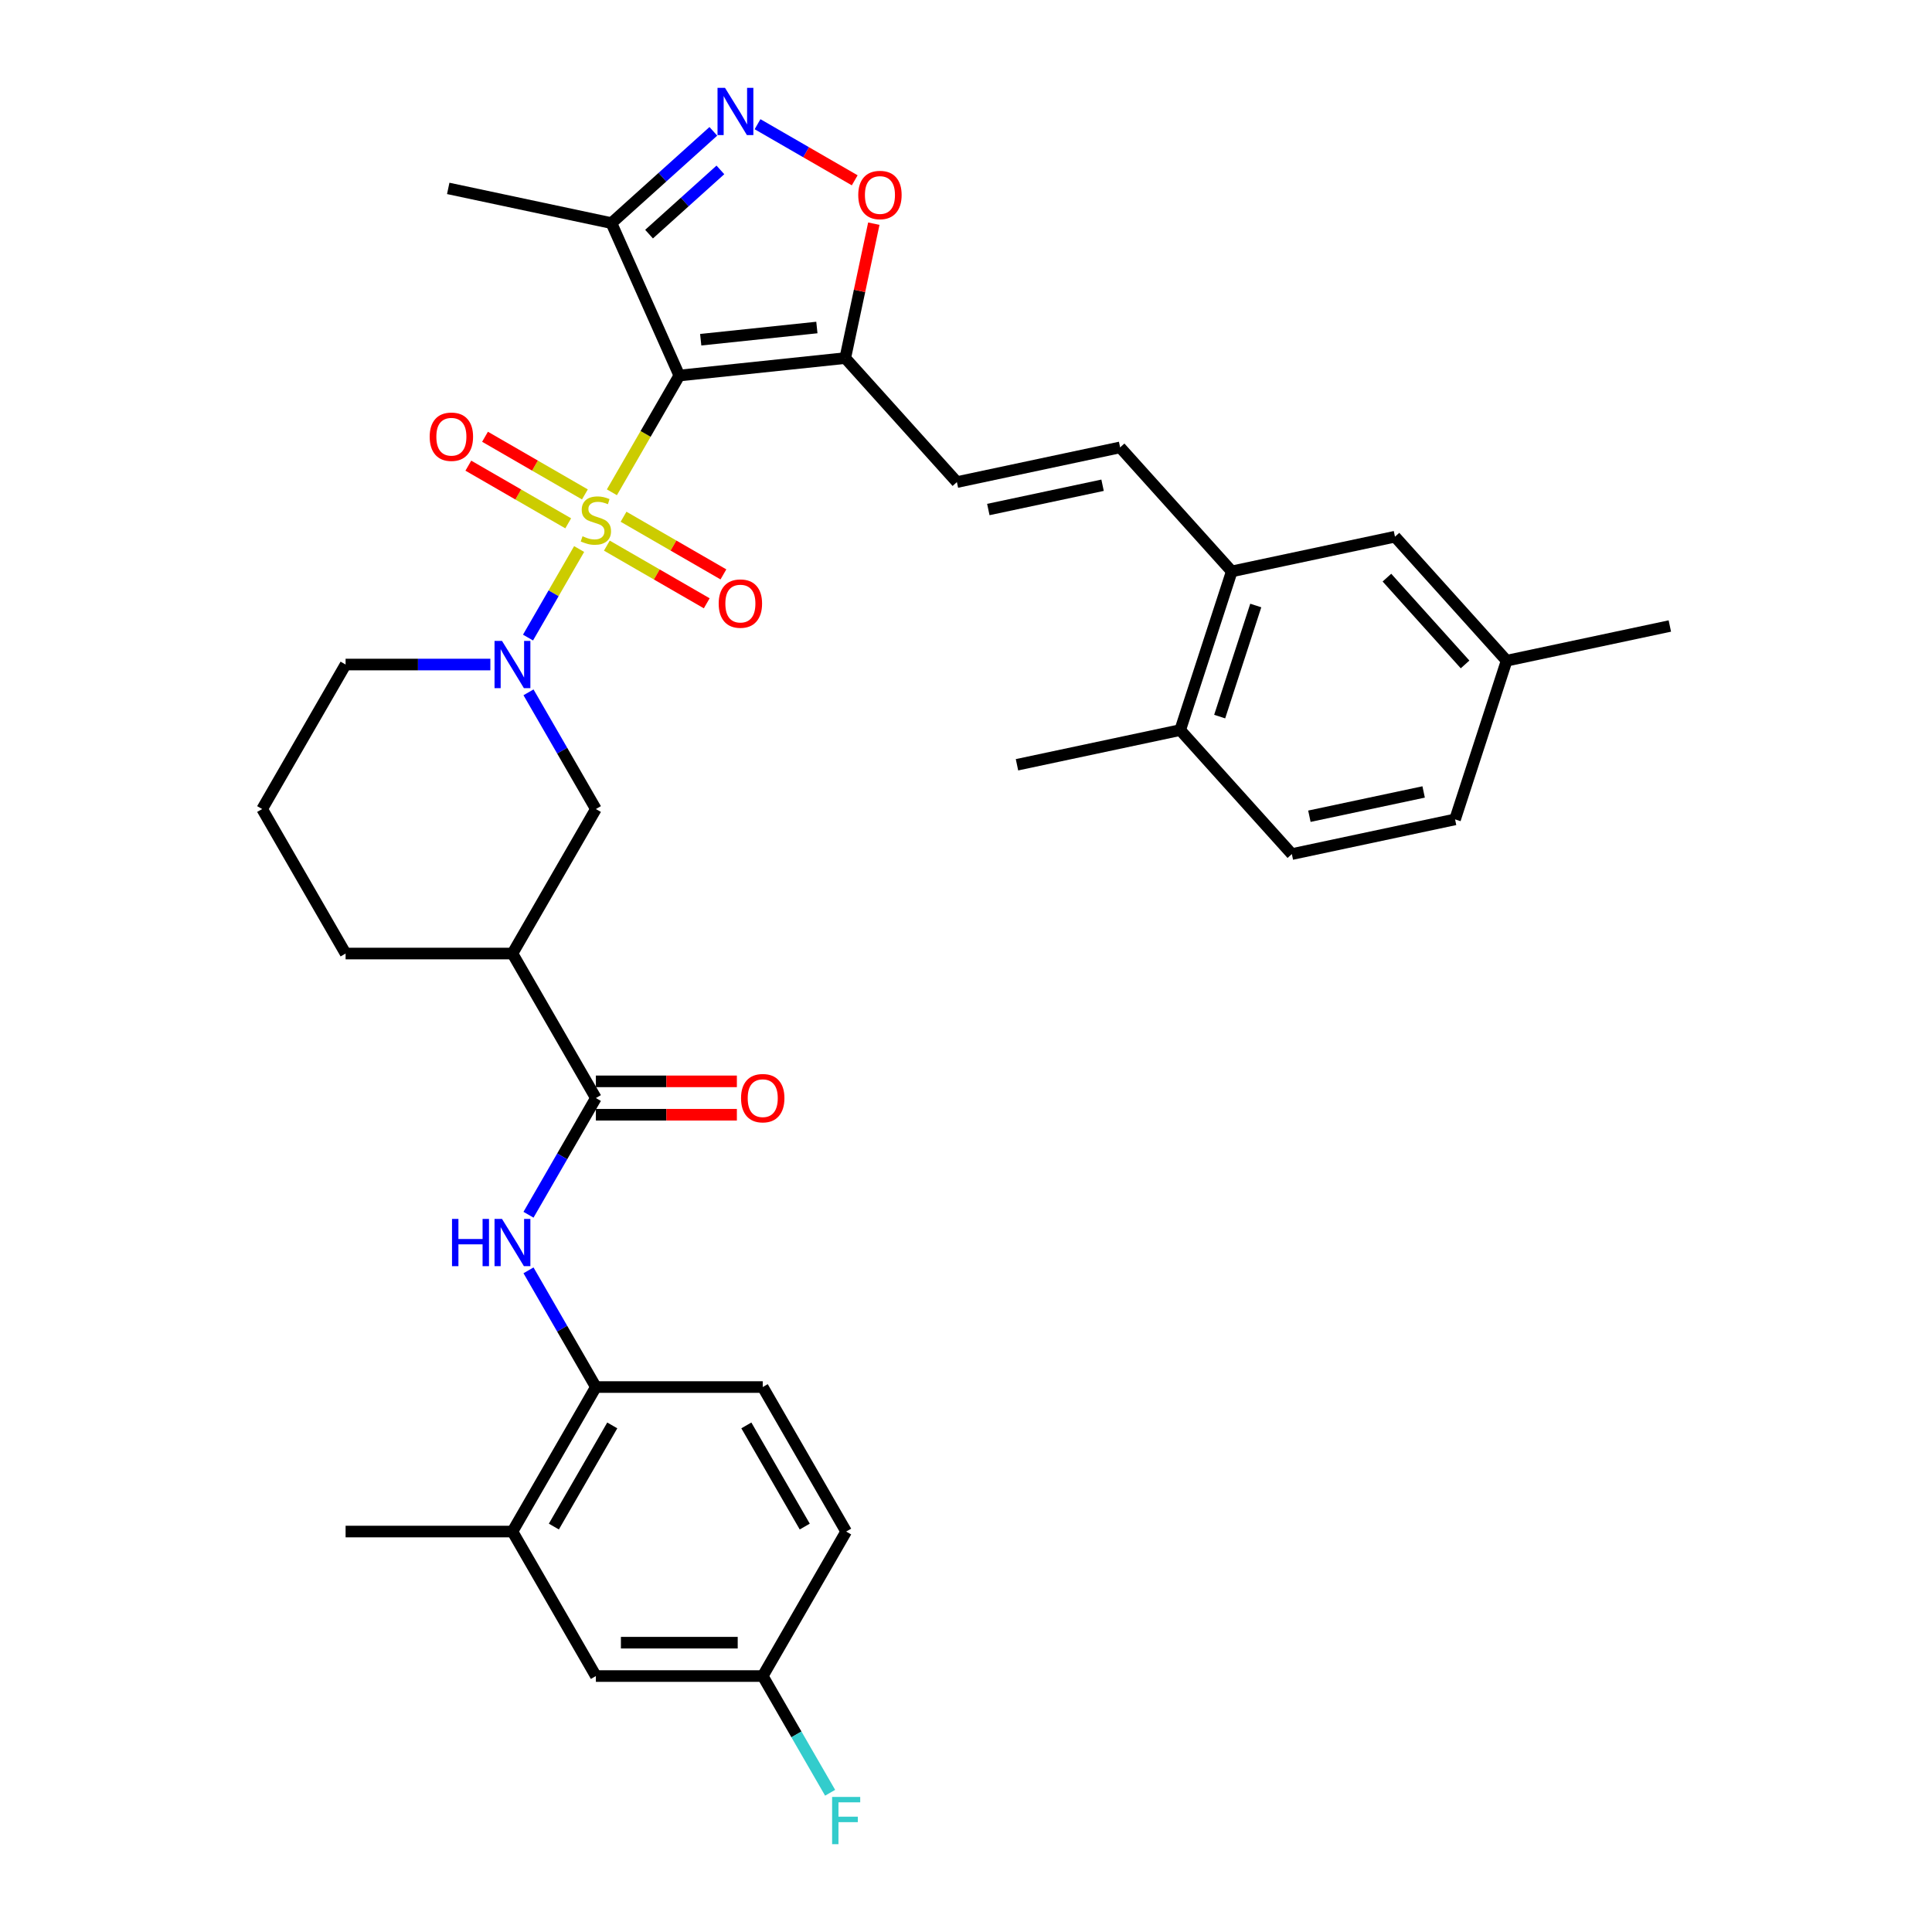 <?xml version='1.0' encoding='iso-8859-1'?>
<svg version='1.1' baseProfile='full'
              xmlns='http://www.w3.org/2000/svg'
                      xmlns:rdkit='http://www.rdkit.org/xml'
                      xmlns:xlink='http://www.w3.org/1999/xlink'
                  xml:space='preserve'
width='1000px' height='1000px' viewBox='0 0 1000 1000'>
<!-- END OF HEADER -->
<rect style='opacity:1.0;fill:#FFFFFF;stroke:none' width='1000' height='1000' x='0' y='0'> </rect>
<path class='bond-0' d='M 316.714,254.812 L 334.162,224.592' style='fill:none;fill-rule:evenodd;stroke:#CCCC00;stroke-width:6px;stroke-linecap:butt;stroke-linejoin:miter;stroke-opacity:1' />
<path class='bond-0' d='M 334.162,224.592 L 351.609,194.372' style='fill:none;fill-rule:evenodd;stroke:#000000;stroke-width:6px;stroke-linecap:butt;stroke-linejoin:miter;stroke-opacity:1' />
<path class='bond-1' d='M 299.761,284.177 L 286.531,307.091' style='fill:none;fill-rule:evenodd;stroke:#CCCC00;stroke-width:6px;stroke-linecap:butt;stroke-linejoin:miter;stroke-opacity:1' />
<path class='bond-1' d='M 286.531,307.091 L 273.301,330.006' style='fill:none;fill-rule:evenodd;stroke:#0000FF;stroke-width:6px;stroke-linecap:butt;stroke-linejoin:miter;stroke-opacity:1' />
<path class='bond-13' d='M 302.744,255.913 L 276.896,240.99' style='fill:none;fill-rule:evenodd;stroke:#CCCC00;stroke-width:6px;stroke-linecap:butt;stroke-linejoin:miter;stroke-opacity:1' />
<path class='bond-13' d='M 276.896,240.99 L 251.048,226.066' style='fill:none;fill-rule:evenodd;stroke:#FF0000;stroke-width:6px;stroke-linecap:butt;stroke-linejoin:miter;stroke-opacity:1' />
<path class='bond-13' d='M 294.107,270.872 L 268.26,255.948' style='fill:none;fill-rule:evenodd;stroke:#CCCC00;stroke-width:6px;stroke-linecap:butt;stroke-linejoin:miter;stroke-opacity:1' />
<path class='bond-13' d='M 268.26,255.948 L 242.412,241.025' style='fill:none;fill-rule:evenodd;stroke:#FF0000;stroke-width:6px;stroke-linecap:butt;stroke-linejoin:miter;stroke-opacity:1' />
<path class='bond-14' d='M 314.11,282.42 L 339.957,297.343' style='fill:none;fill-rule:evenodd;stroke:#CCCC00;stroke-width:6px;stroke-linecap:butt;stroke-linejoin:miter;stroke-opacity:1' />
<path class='bond-14' d='M 339.957,297.343 L 365.805,312.266' style='fill:none;fill-rule:evenodd;stroke:#FF0000;stroke-width:6px;stroke-linecap:butt;stroke-linejoin:miter;stroke-opacity:1' />
<path class='bond-14' d='M 322.746,267.461 L 348.594,282.384' style='fill:none;fill-rule:evenodd;stroke:#CCCC00;stroke-width:6px;stroke-linecap:butt;stroke-linejoin:miter;stroke-opacity:1' />
<path class='bond-14' d='M 348.594,282.384 L 374.441,297.307' style='fill:none;fill-rule:evenodd;stroke:#FF0000;stroke-width:6px;stroke-linecap:butt;stroke-linejoin:miter;stroke-opacity:1' />
<path class='bond-2' d='M 351.609,194.372 L 437.501,185.344' style='fill:none;fill-rule:evenodd;stroke:#000000;stroke-width:6px;stroke-linecap:butt;stroke-linejoin:miter;stroke-opacity:1' />
<path class='bond-2' d='M 362.688,175.839 L 422.812,169.52' style='fill:none;fill-rule:evenodd;stroke:#000000;stroke-width:6px;stroke-linecap:butt;stroke-linejoin:miter;stroke-opacity:1' />
<path class='bond-4' d='M 351.609,194.372 L 316.481,115.473' style='fill:none;fill-rule:evenodd;stroke:#000000;stroke-width:6px;stroke-linecap:butt;stroke-linejoin:miter;stroke-opacity:1' />
<path class='bond-9' d='M 273.551,358.349 L 290.989,388.552' style='fill:none;fill-rule:evenodd;stroke:#0000FF;stroke-width:6px;stroke-linecap:butt;stroke-linejoin:miter;stroke-opacity:1' />
<path class='bond-9' d='M 290.989,388.552 L 308.427,418.755' style='fill:none;fill-rule:evenodd;stroke:#000000;stroke-width:6px;stroke-linecap:butt;stroke-linejoin:miter;stroke-opacity:1' />
<path class='bond-24' d='M 253.809,343.961 L 216.344,343.961' style='fill:none;fill-rule:evenodd;stroke:#0000FF;stroke-width:6px;stroke-linecap:butt;stroke-linejoin:miter;stroke-opacity:1' />
<path class='bond-24' d='M 216.344,343.961 L 178.879,343.961' style='fill:none;fill-rule:evenodd;stroke:#000000;stroke-width:6px;stroke-linecap:butt;stroke-linejoin:miter;stroke-opacity:1' />
<path class='bond-6' d='M 437.501,185.344 L 444.895,150.559' style='fill:none;fill-rule:evenodd;stroke:#000000;stroke-width:6px;stroke-linecap:butt;stroke-linejoin:miter;stroke-opacity:1' />
<path class='bond-6' d='M 444.895,150.559 L 452.289,115.773' style='fill:none;fill-rule:evenodd;stroke:#FF0000;stroke-width:6px;stroke-linecap:butt;stroke-linejoin:miter;stroke-opacity:1' />
<path class='bond-10' d='M 437.501,185.344 L 495.291,249.526' style='fill:none;fill-rule:evenodd;stroke:#000000;stroke-width:6px;stroke-linecap:butt;stroke-linejoin:miter;stroke-opacity:1' />
<path class='bond-3' d='M 369.228,67.98 L 342.855,91.727' style='fill:none;fill-rule:evenodd;stroke:#0000FF;stroke-width:6px;stroke-linecap:butt;stroke-linejoin:miter;stroke-opacity:1' />
<path class='bond-3' d='M 342.855,91.727 L 316.481,115.473' style='fill:none;fill-rule:evenodd;stroke:#000000;stroke-width:6px;stroke-linecap:butt;stroke-linejoin:miter;stroke-opacity:1' />
<path class='bond-3' d='M 372.874,87.94 L 354.413,104.563' style='fill:none;fill-rule:evenodd;stroke:#0000FF;stroke-width:6px;stroke-linecap:butt;stroke-linejoin:miter;stroke-opacity:1' />
<path class='bond-3' d='M 354.413,104.563 L 335.951,121.186' style='fill:none;fill-rule:evenodd;stroke:#000000;stroke-width:6px;stroke-linecap:butt;stroke-linejoin:miter;stroke-opacity:1' />
<path class='bond-35' d='M 392.098,64.286 L 417.25,78.807' style='fill:none;fill-rule:evenodd;stroke:#0000FF;stroke-width:6px;stroke-linecap:butt;stroke-linejoin:miter;stroke-opacity:1' />
<path class='bond-35' d='M 417.25,78.807 L 442.401,93.328' style='fill:none;fill-rule:evenodd;stroke:#FF0000;stroke-width:6px;stroke-linecap:butt;stroke-linejoin:miter;stroke-opacity:1' />
<path class='bond-30' d='M 316.481,115.473 L 232.004,97.517' style='fill:none;fill-rule:evenodd;stroke:#000000;stroke-width:6px;stroke-linecap:butt;stroke-linejoin:miter;stroke-opacity:1' />
<path class='bond-5' d='M 308.427,568.344 L 265.244,493.55' style='fill:none;fill-rule:evenodd;stroke:#000000;stroke-width:6px;stroke-linecap:butt;stroke-linejoin:miter;stroke-opacity:1' />
<path class='bond-8' d='M 308.427,568.344 L 290.989,598.547' style='fill:none;fill-rule:evenodd;stroke:#000000;stroke-width:6px;stroke-linecap:butt;stroke-linejoin:miter;stroke-opacity:1' />
<path class='bond-8' d='M 290.989,598.547 L 273.551,628.75' style='fill:none;fill-rule:evenodd;stroke:#0000FF;stroke-width:6px;stroke-linecap:butt;stroke-linejoin:miter;stroke-opacity:1' />
<path class='bond-17' d='M 308.427,576.981 L 344.916,576.981' style='fill:none;fill-rule:evenodd;stroke:#000000;stroke-width:6px;stroke-linecap:butt;stroke-linejoin:miter;stroke-opacity:1' />
<path class='bond-17' d='M 344.916,576.981 L 381.405,576.981' style='fill:none;fill-rule:evenodd;stroke:#FF0000;stroke-width:6px;stroke-linecap:butt;stroke-linejoin:miter;stroke-opacity:1' />
<path class='bond-17' d='M 308.427,559.708 L 344.916,559.708' style='fill:none;fill-rule:evenodd;stroke:#000000;stroke-width:6px;stroke-linecap:butt;stroke-linejoin:miter;stroke-opacity:1' />
<path class='bond-17' d='M 344.916,559.708 L 381.405,559.708' style='fill:none;fill-rule:evenodd;stroke:#FF0000;stroke-width:6px;stroke-linecap:butt;stroke-linejoin:miter;stroke-opacity:1' />
<path class='bond-7' d='M 265.244,493.55 L 308.427,418.755' style='fill:none;fill-rule:evenodd;stroke:#000000;stroke-width:6px;stroke-linecap:butt;stroke-linejoin:miter;stroke-opacity:1' />
<path class='bond-36' d='M 265.244,493.55 L 178.879,493.55' style='fill:none;fill-rule:evenodd;stroke:#000000;stroke-width:6px;stroke-linecap:butt;stroke-linejoin:miter;stroke-opacity:1' />
<path class='bond-12' d='M 273.551,657.527 L 290.989,687.73' style='fill:none;fill-rule:evenodd;stroke:#0000FF;stroke-width:6px;stroke-linecap:butt;stroke-linejoin:miter;stroke-opacity:1' />
<path class='bond-12' d='M 290.989,687.73 L 308.427,717.933' style='fill:none;fill-rule:evenodd;stroke:#000000;stroke-width:6px;stroke-linecap:butt;stroke-linejoin:miter;stroke-opacity:1' />
<path class='bond-11' d='M 495.291,249.526 L 579.769,231.57' style='fill:none;fill-rule:evenodd;stroke:#000000;stroke-width:6px;stroke-linecap:butt;stroke-linejoin:miter;stroke-opacity:1' />
<path class='bond-11' d='M 511.554,263.728 L 570.688,251.159' style='fill:none;fill-rule:evenodd;stroke:#000000;stroke-width:6px;stroke-linecap:butt;stroke-linejoin:miter;stroke-opacity:1' />
<path class='bond-15' d='M 579.769,231.57 L 637.558,295.752' style='fill:none;fill-rule:evenodd;stroke:#000000;stroke-width:6px;stroke-linecap:butt;stroke-linejoin:miter;stroke-opacity:1' />
<path class='bond-16' d='M 308.427,717.933 L 265.244,792.727' style='fill:none;fill-rule:evenodd;stroke:#000000;stroke-width:6px;stroke-linecap:butt;stroke-linejoin:miter;stroke-opacity:1' />
<path class='bond-16' d='M 316.908,737.789 L 286.68,790.145' style='fill:none;fill-rule:evenodd;stroke:#000000;stroke-width:6px;stroke-linecap:butt;stroke-linejoin:miter;stroke-opacity:1' />
<path class='bond-21' d='M 308.427,717.933 L 394.792,717.933' style='fill:none;fill-rule:evenodd;stroke:#000000;stroke-width:6px;stroke-linecap:butt;stroke-linejoin:miter;stroke-opacity:1' />
<path class='bond-18' d='M 637.558,295.752 L 610.87,377.89' style='fill:none;fill-rule:evenodd;stroke:#000000;stroke-width:6px;stroke-linecap:butt;stroke-linejoin:miter;stroke-opacity:1' />
<path class='bond-18' d='M 649.983,313.41 L 631.301,370.907' style='fill:none;fill-rule:evenodd;stroke:#000000;stroke-width:6px;stroke-linecap:butt;stroke-linejoin:miter;stroke-opacity:1' />
<path class='bond-19' d='M 637.558,295.752 L 722.036,277.795' style='fill:none;fill-rule:evenodd;stroke:#000000;stroke-width:6px;stroke-linecap:butt;stroke-linejoin:miter;stroke-opacity:1' />
<path class='bond-20' d='M 265.244,792.727 L 308.427,867.522' style='fill:none;fill-rule:evenodd;stroke:#000000;stroke-width:6px;stroke-linecap:butt;stroke-linejoin:miter;stroke-opacity:1' />
<path class='bond-32' d='M 265.244,792.727 L 178.879,792.727' style='fill:none;fill-rule:evenodd;stroke:#000000;stroke-width:6px;stroke-linecap:butt;stroke-linejoin:miter;stroke-opacity:1' />
<path class='bond-22' d='M 610.87,377.89 L 668.66,442.072' style='fill:none;fill-rule:evenodd;stroke:#000000;stroke-width:6px;stroke-linecap:butt;stroke-linejoin:miter;stroke-opacity:1' />
<path class='bond-33' d='M 610.87,377.89 L 526.392,395.846' style='fill:none;fill-rule:evenodd;stroke:#000000;stroke-width:6px;stroke-linecap:butt;stroke-linejoin:miter;stroke-opacity:1' />
<path class='bond-25' d='M 722.036,277.795 L 779.826,341.977' style='fill:none;fill-rule:evenodd;stroke:#000000;stroke-width:6px;stroke-linecap:butt;stroke-linejoin:miter;stroke-opacity:1' />
<path class='bond-25' d='M 717.868,298.98 L 758.321,343.908' style='fill:none;fill-rule:evenodd;stroke:#000000;stroke-width:6px;stroke-linecap:butt;stroke-linejoin:miter;stroke-opacity:1' />
<path class='bond-38' d='M 308.427,867.522 L 394.792,867.522' style='fill:none;fill-rule:evenodd;stroke:#000000;stroke-width:6px;stroke-linecap:butt;stroke-linejoin:miter;stroke-opacity:1' />
<path class='bond-38' d='M 321.381,850.249 L 381.837,850.249' style='fill:none;fill-rule:evenodd;stroke:#000000;stroke-width:6px;stroke-linecap:butt;stroke-linejoin:miter;stroke-opacity:1' />
<path class='bond-26' d='M 394.792,717.933 L 437.974,792.727' style='fill:none;fill-rule:evenodd;stroke:#000000;stroke-width:6px;stroke-linecap:butt;stroke-linejoin:miter;stroke-opacity:1' />
<path class='bond-26' d='M 386.31,737.789 L 416.538,790.145' style='fill:none;fill-rule:evenodd;stroke:#000000;stroke-width:6px;stroke-linecap:butt;stroke-linejoin:miter;stroke-opacity:1' />
<path class='bond-37' d='M 668.66,442.072 L 753.137,424.115' style='fill:none;fill-rule:evenodd;stroke:#000000;stroke-width:6px;stroke-linecap:butt;stroke-linejoin:miter;stroke-opacity:1' />
<path class='bond-37' d='M 677.74,422.483 L 736.875,409.913' style='fill:none;fill-rule:evenodd;stroke:#000000;stroke-width:6px;stroke-linecap:butt;stroke-linejoin:miter;stroke-opacity:1' />
<path class='bond-23' d='M 394.792,867.522 L 437.974,792.727' style='fill:none;fill-rule:evenodd;stroke:#000000;stroke-width:6px;stroke-linecap:butt;stroke-linejoin:miter;stroke-opacity:1' />
<path class='bond-28' d='M 394.792,867.522 L 412.23,897.725' style='fill:none;fill-rule:evenodd;stroke:#000000;stroke-width:6px;stroke-linecap:butt;stroke-linejoin:miter;stroke-opacity:1' />
<path class='bond-28' d='M 412.23,897.725 L 429.667,927.928' style='fill:none;fill-rule:evenodd;stroke:#33CCCC;stroke-width:6px;stroke-linecap:butt;stroke-linejoin:miter;stroke-opacity:1' />
<path class='bond-31' d='M 178.879,343.961 L 135.696,418.755' style='fill:none;fill-rule:evenodd;stroke:#000000;stroke-width:6px;stroke-linecap:butt;stroke-linejoin:miter;stroke-opacity:1' />
<path class='bond-27' d='M 779.826,341.977 L 753.137,424.115' style='fill:none;fill-rule:evenodd;stroke:#000000;stroke-width:6px;stroke-linecap:butt;stroke-linejoin:miter;stroke-opacity:1' />
<path class='bond-34' d='M 779.826,341.977 L 864.304,324.021' style='fill:none;fill-rule:evenodd;stroke:#000000;stroke-width:6px;stroke-linecap:butt;stroke-linejoin:miter;stroke-opacity:1' />
<path class='bond-29' d='M 178.879,493.55 L 135.696,418.755' style='fill:none;fill-rule:evenodd;stroke:#000000;stroke-width:6px;stroke-linecap:butt;stroke-linejoin:miter;stroke-opacity:1' />
<path  class='atom-0' d='M 301.517 277.561
Q 301.794 277.665, 302.934 278.148
Q 304.074 278.632, 305.318 278.943
Q 306.596 279.219, 307.839 279.219
Q 310.154 279.219, 311.501 278.114
Q 312.849 276.974, 312.849 275.005
Q 312.849 273.657, 312.158 272.828
Q 311.501 271.999, 310.465 271.55
Q 309.429 271.101, 307.701 270.583
Q 305.525 269.926, 304.212 269.305
Q 302.934 268.683, 302.001 267.37
Q 301.103 266.057, 301.103 263.846
Q 301.103 260.772, 303.176 258.872
Q 305.283 256.972, 309.429 256.972
Q 312.261 256.972, 315.474 258.319
L 314.68 260.979
Q 311.743 259.77, 309.532 259.77
Q 307.148 259.77, 305.836 260.772
Q 304.523 261.739, 304.558 263.432
Q 304.558 264.744, 305.214 265.539
Q 305.905 266.334, 306.872 266.783
Q 307.874 267.232, 309.532 267.75
Q 311.743 268.441, 313.056 269.132
Q 314.369 269.823, 315.301 271.239
Q 316.269 272.621, 316.269 275.005
Q 316.269 278.39, 313.989 280.221
Q 311.743 282.017, 307.978 282.017
Q 305.801 282.017, 304.143 281.534
Q 302.519 281.085, 300.585 280.29
L 301.517 277.561
' fill='#CCCC00'/>
<path  class='atom-2' d='M 259.838 331.731
L 267.852 344.686
Q 268.647 345.964, 269.925 348.279
Q 271.203 350.594, 271.272 350.732
L 271.272 331.731
L 274.52 331.731
L 274.52 356.19
L 271.169 356.19
L 262.567 342.026
Q 261.565 340.368, 260.494 338.468
Q 259.458 336.568, 259.147 335.981
L 259.147 356.19
L 255.968 356.19
L 255.968 331.731
L 259.838 331.731
' fill='#0000FF'/>
<path  class='atom-4' d='M 375.257 45.455
L 383.271 58.409
Q 384.066 59.688, 385.344 62.002
Q 386.622 64.317, 386.691 64.455
L 386.691 45.455
L 389.939 45.455
L 389.939 69.913
L 386.588 69.913
L 377.986 55.749
Q 376.984 54.091, 375.913 52.191
Q 374.877 50.291, 374.566 49.704
L 374.566 69.913
L 371.388 69.913
L 371.388 45.455
L 375.257 45.455
' fill='#0000FF'/>
<path  class='atom-7' d='M 444.23 100.936
Q 444.23 95.063, 447.132 91.781
Q 450.034 88.499, 455.458 88.499
Q 460.881 88.499, 463.783 91.781
Q 466.685 95.063, 466.685 100.936
Q 466.685 106.877, 463.749 110.263
Q 460.812 113.614, 455.458 113.614
Q 450.068 113.614, 447.132 110.263
Q 444.23 106.912, 444.23 100.936
M 455.458 110.85
Q 459.189 110.85, 461.192 108.363
Q 463.23 105.841, 463.23 100.936
Q 463.23 96.134, 461.192 93.715
Q 459.189 91.263, 455.458 91.263
Q 451.727 91.263, 449.688 93.681
Q 447.685 96.099, 447.685 100.936
Q 447.685 105.876, 449.688 108.363
Q 451.727 110.85, 455.458 110.85
' fill='#FF0000'/>
<path  class='atom-9' d='M 233.963 630.909
L 237.279 630.909
L 237.279 641.308
L 249.785 641.308
L 249.785 630.909
L 253.101 630.909
L 253.101 655.368
L 249.785 655.368
L 249.785 644.071
L 237.279 644.071
L 237.279 655.368
L 233.963 655.368
L 233.963 630.909
' fill='#0000FF'/>
<path  class='atom-9' d='M 259.838 630.909
L 267.852 643.864
Q 268.647 645.142, 269.925 647.457
Q 271.203 649.771, 271.272 649.909
L 271.272 630.909
L 274.52 630.909
L 274.52 655.368
L 271.169 655.368
L 262.567 641.204
Q 261.565 639.546, 260.494 637.646
Q 259.458 635.746, 259.147 635.158
L 259.147 655.368
L 255.968 655.368
L 255.968 630.909
L 259.838 630.909
' fill='#0000FF'/>
<path  class='atom-14' d='M 222.405 226.053
Q 222.405 220.18, 225.307 216.898
Q 228.209 213.616, 233.632 213.616
Q 239.056 213.616, 241.958 216.898
Q 244.86 220.18, 244.86 226.053
Q 244.86 231.995, 241.923 235.38
Q 238.987 238.731, 233.632 238.731
Q 228.243 238.731, 225.307 235.38
Q 222.405 232.029, 222.405 226.053
M 233.632 235.968
Q 237.363 235.968, 239.367 233.48
Q 241.405 230.958, 241.405 226.053
Q 241.405 221.251, 239.367 218.833
Q 237.363 216.38, 233.632 216.38
Q 229.901 216.38, 227.863 218.798
Q 225.859 221.216, 225.859 226.053
Q 225.859 230.993, 227.863 233.48
Q 229.901 235.968, 233.632 235.968
' fill='#FF0000'/>
<path  class='atom-15' d='M 371.994 312.418
Q 371.994 306.545, 374.896 303.263
Q 377.797 299.981, 383.221 299.981
Q 388.645 299.981, 391.547 303.263
Q 394.449 306.545, 394.449 312.418
Q 394.449 318.36, 391.512 321.745
Q 388.576 325.096, 383.221 325.096
Q 377.832 325.096, 374.896 321.745
Q 371.994 318.394, 371.994 312.418
M 383.221 322.333
Q 386.952 322.333, 388.956 319.845
Q 390.994 317.324, 390.994 312.418
Q 390.994 307.616, 388.956 305.198
Q 386.952 302.745, 383.221 302.745
Q 379.49 302.745, 377.452 305.163
Q 375.448 307.582, 375.448 312.418
Q 375.448 317.358, 377.452 319.845
Q 379.49 322.333, 383.221 322.333
' fill='#FF0000'/>
<path  class='atom-18' d='M 383.564 568.413
Q 383.564 562.54, 386.466 559.258
Q 389.368 555.977, 394.792 555.977
Q 400.216 555.977, 403.117 559.258
Q 406.019 562.54, 406.019 568.413
Q 406.019 574.355, 403.083 577.741
Q 400.146 581.092, 394.792 581.092
Q 389.403 581.092, 386.466 577.741
Q 383.564 574.39, 383.564 568.413
M 394.792 578.328
Q 398.523 578.328, 400.526 575.841
Q 402.565 573.319, 402.565 568.413
Q 402.565 563.611, 400.526 561.193
Q 398.523 558.74, 394.792 558.74
Q 391.061 558.74, 389.023 561.158
Q 387.019 563.577, 387.019 568.413
Q 387.019 573.353, 389.023 575.841
Q 391.061 578.328, 394.792 578.328
' fill='#FF0000'/>
<path  class='atom-29' d='M 430.702 930.087
L 445.246 930.087
L 445.246 932.885
L 433.984 932.885
L 433.984 940.312
L 444.003 940.312
L 444.003 943.145
L 433.984 943.145
L 433.984 954.545
L 430.702 954.545
L 430.702 930.087
' fill='#33CCCC'/>
</svg>
